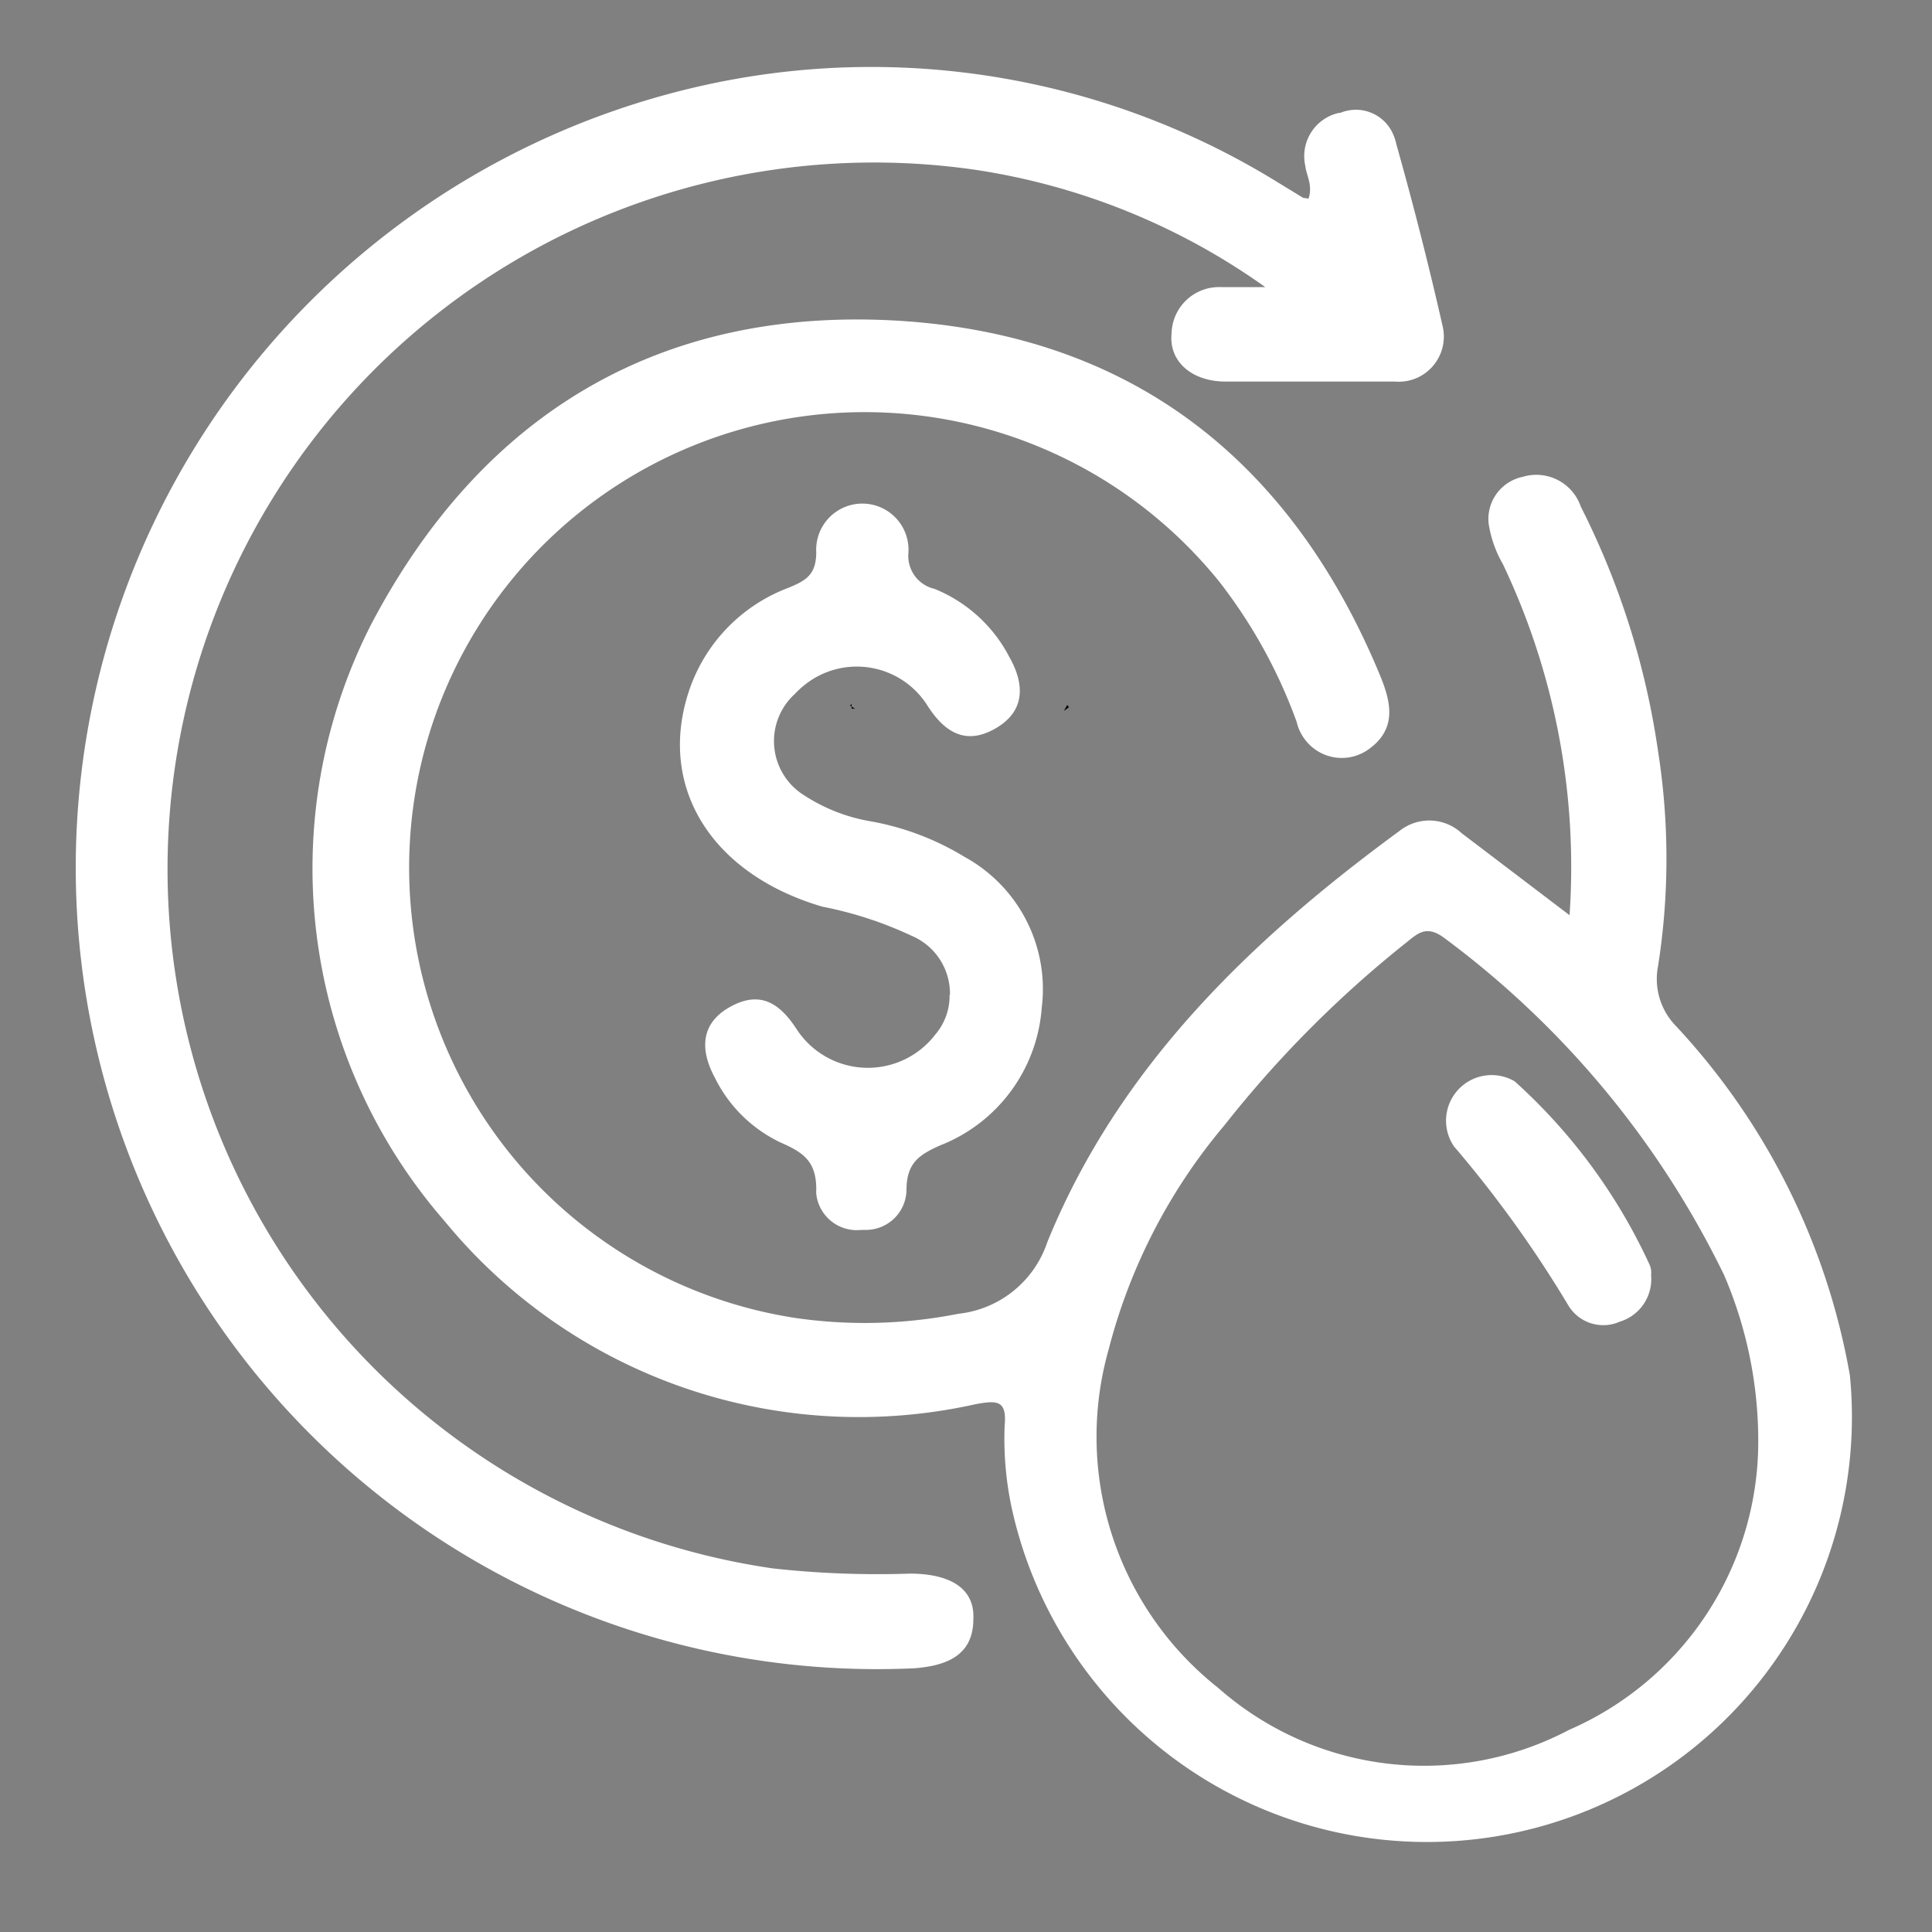<svg xmlns="http://www.w3.org/2000/svg" id="Layer_1" data-name="Layer 1" viewBox="0 0 100 100"><rect x="0" y="0" width="100" height="100" fill="#808080" stroke="none"/><defs><style>.cls-1{fill:#fff;}</style></defs><path id="Path_355" data-name="Path 355" d="M44,36.53l.25.15h-.17v-.25Z"></path><path id="Path_356" data-name="Path 356" d="M55.24,36.49l-.17.3h0a2.48,2.48,0,0,0,.26-.19Z"></path><path id="Path_357" data-name="Path 357" d="M44,63.15l.19-.3h0l-.23.17Z"></path><path id="Path_358" data-name="Path 358" d="M55.26,63.09,55,62.94h.15a1,1,0,0,1,0,.25Z"></path><path id="Path_359" data-name="Path 359" class="cls-1" d="M81.24,47.37A36.5,36.5,0,0,0,77.79,29.2a6,6,0,0,1-.74-2.11,2.23,2.23,0,0,1,1.77-2.41,2.43,2.43,0,0,1,3,1.54,40.86,40.86,0,0,1,4,12.66,35.81,35.81,0,0,1,0,11.13,3.48,3.48,0,0,0,.93,3.1,35.47,35.47,0,0,1,9,18.08,22,22,0,0,1-43.34,7.06A17.05,17.05,0,0,1,52,73.8c.12-1.31-.36-1.33-1.5-1.12A27.73,27.73,0,0,1,23,63.19,27.79,27.79,0,0,1,19.22,32.3c5.74-10.91,15-16.48,27.42-15.69,12,.78,20.21,7.27,24.8,18.37.57,1.39.87,2.76-.61,3.81a2.38,2.38,0,0,1-3.32-.56,2.34,2.34,0,0,1-.39-.85,26.48,26.48,0,0,0-4-7.26,23.58,23.58,0,1,0-22,38.09A24.92,24.92,0,0,0,49.61,68a5.47,5.47,0,0,0,4.6-3.71C57.9,55.22,64.75,48.64,72.45,43a2.47,2.47,0,0,1,3.21.13ZM91,75.11A21.72,21.72,0,0,0,89.24,66,47.62,47.62,0,0,0,74.77,48.56c-1-.76-1.46-.17-2.11.33a57.8,57.8,0,0,0-9.28,9.35,29.34,29.34,0,0,0-6,11.62,16.57,16.57,0,0,0,5.68,17.51,16.09,16.09,0,0,0,18.15,2.17A16.28,16.28,0,0,0,91,75.11Z"></path><path id="Path_360" data-name="Path 360" class="cls-1" d="M67.73,10.28c.23-.7-.11-1.18-.17-1.71a2.29,2.29,0,0,1,1.76-2.73h.06A2.1,2.1,0,0,1,72.13,7a2.15,2.15,0,0,1,.14.45q1.32,4.68,2.4,9.43A2.34,2.34,0,0,1,73,19.68a2.39,2.39,0,0,1-.8.07H63.44c-1.77,0-2.95-1.06-2.8-2.49a2.46,2.46,0,0,1,2.54-2.4h2.31a34.74,34.74,0,0,0-15-6.07A36.57,36.57,0,0,0,40,81.18a49.34,49.34,0,0,0,7.09.27c2.11,0,3.37.78,3.29,2.35,0,1.89-1.39,2.42-3.06,2.55A41.48,41.48,0,0,1,38,4.1,40.05,40.05,0,0,1,66.06,9.39l1.39.85Z"></path><path id="Path_361" data-name="Path 361" class="cls-1" d="M49.17,51.49a3.25,3.25,0,0,0-2-3.06,19.66,19.66,0,0,0-4.6-1.5c-5.76-1.69-8.54-6.2-6.92-11.13a8.62,8.62,0,0,1,5.17-5.38c.92-.38,1.41-.68,1.43-1.81a2.39,2.39,0,1,1,4.77,0,1.75,1.75,0,0,0,1.35,1.87A7.56,7.56,0,0,1,52.24,34c.79,1.39.85,2.79-.69,3.69s-2.64.24-3.54-1.16a4.32,4.32,0,0,0-6-1.34,4.68,4.68,0,0,0-.87.73,3.3,3.3,0,0,0,.49,5.25A9.06,9.06,0,0,0,45,42.5a14.05,14.05,0,0,1,4.92,1.85,7.8,7.8,0,0,1,4,7.81,8.3,8.3,0,0,1-5.27,7.13c-1.07.48-1.71.9-1.73,2.25a2.1,2.1,0,0,1-2.09,2.12h-.25a2.11,2.11,0,0,1-2.33-1.86,2.18,2.18,0,0,1,0-.25c0-1.48-.72-1.92-1.86-2.42A7.27,7.27,0,0,1,37,55.78c-.78-1.45-.74-2.82.8-3.67s2.55-.19,3.42,1.14a4.4,4.4,0,0,0,7.19.3,3.08,3.08,0,0,0,.74-2.07Z"></path><path id="Path_362" data-name="Path 362" class="cls-1" d="M85.46,66a2.3,2.3,0,0,1-1.62,2.41,2.11,2.11,0,0,1-2.68-.87,60.19,60.19,0,0,0-5.9-8.2,2.36,2.36,0,0,1,3.14-3.37,29.14,29.14,0,0,1,7,9.53,1.09,1.09,0,0,1,.06.51Z"></path></svg>